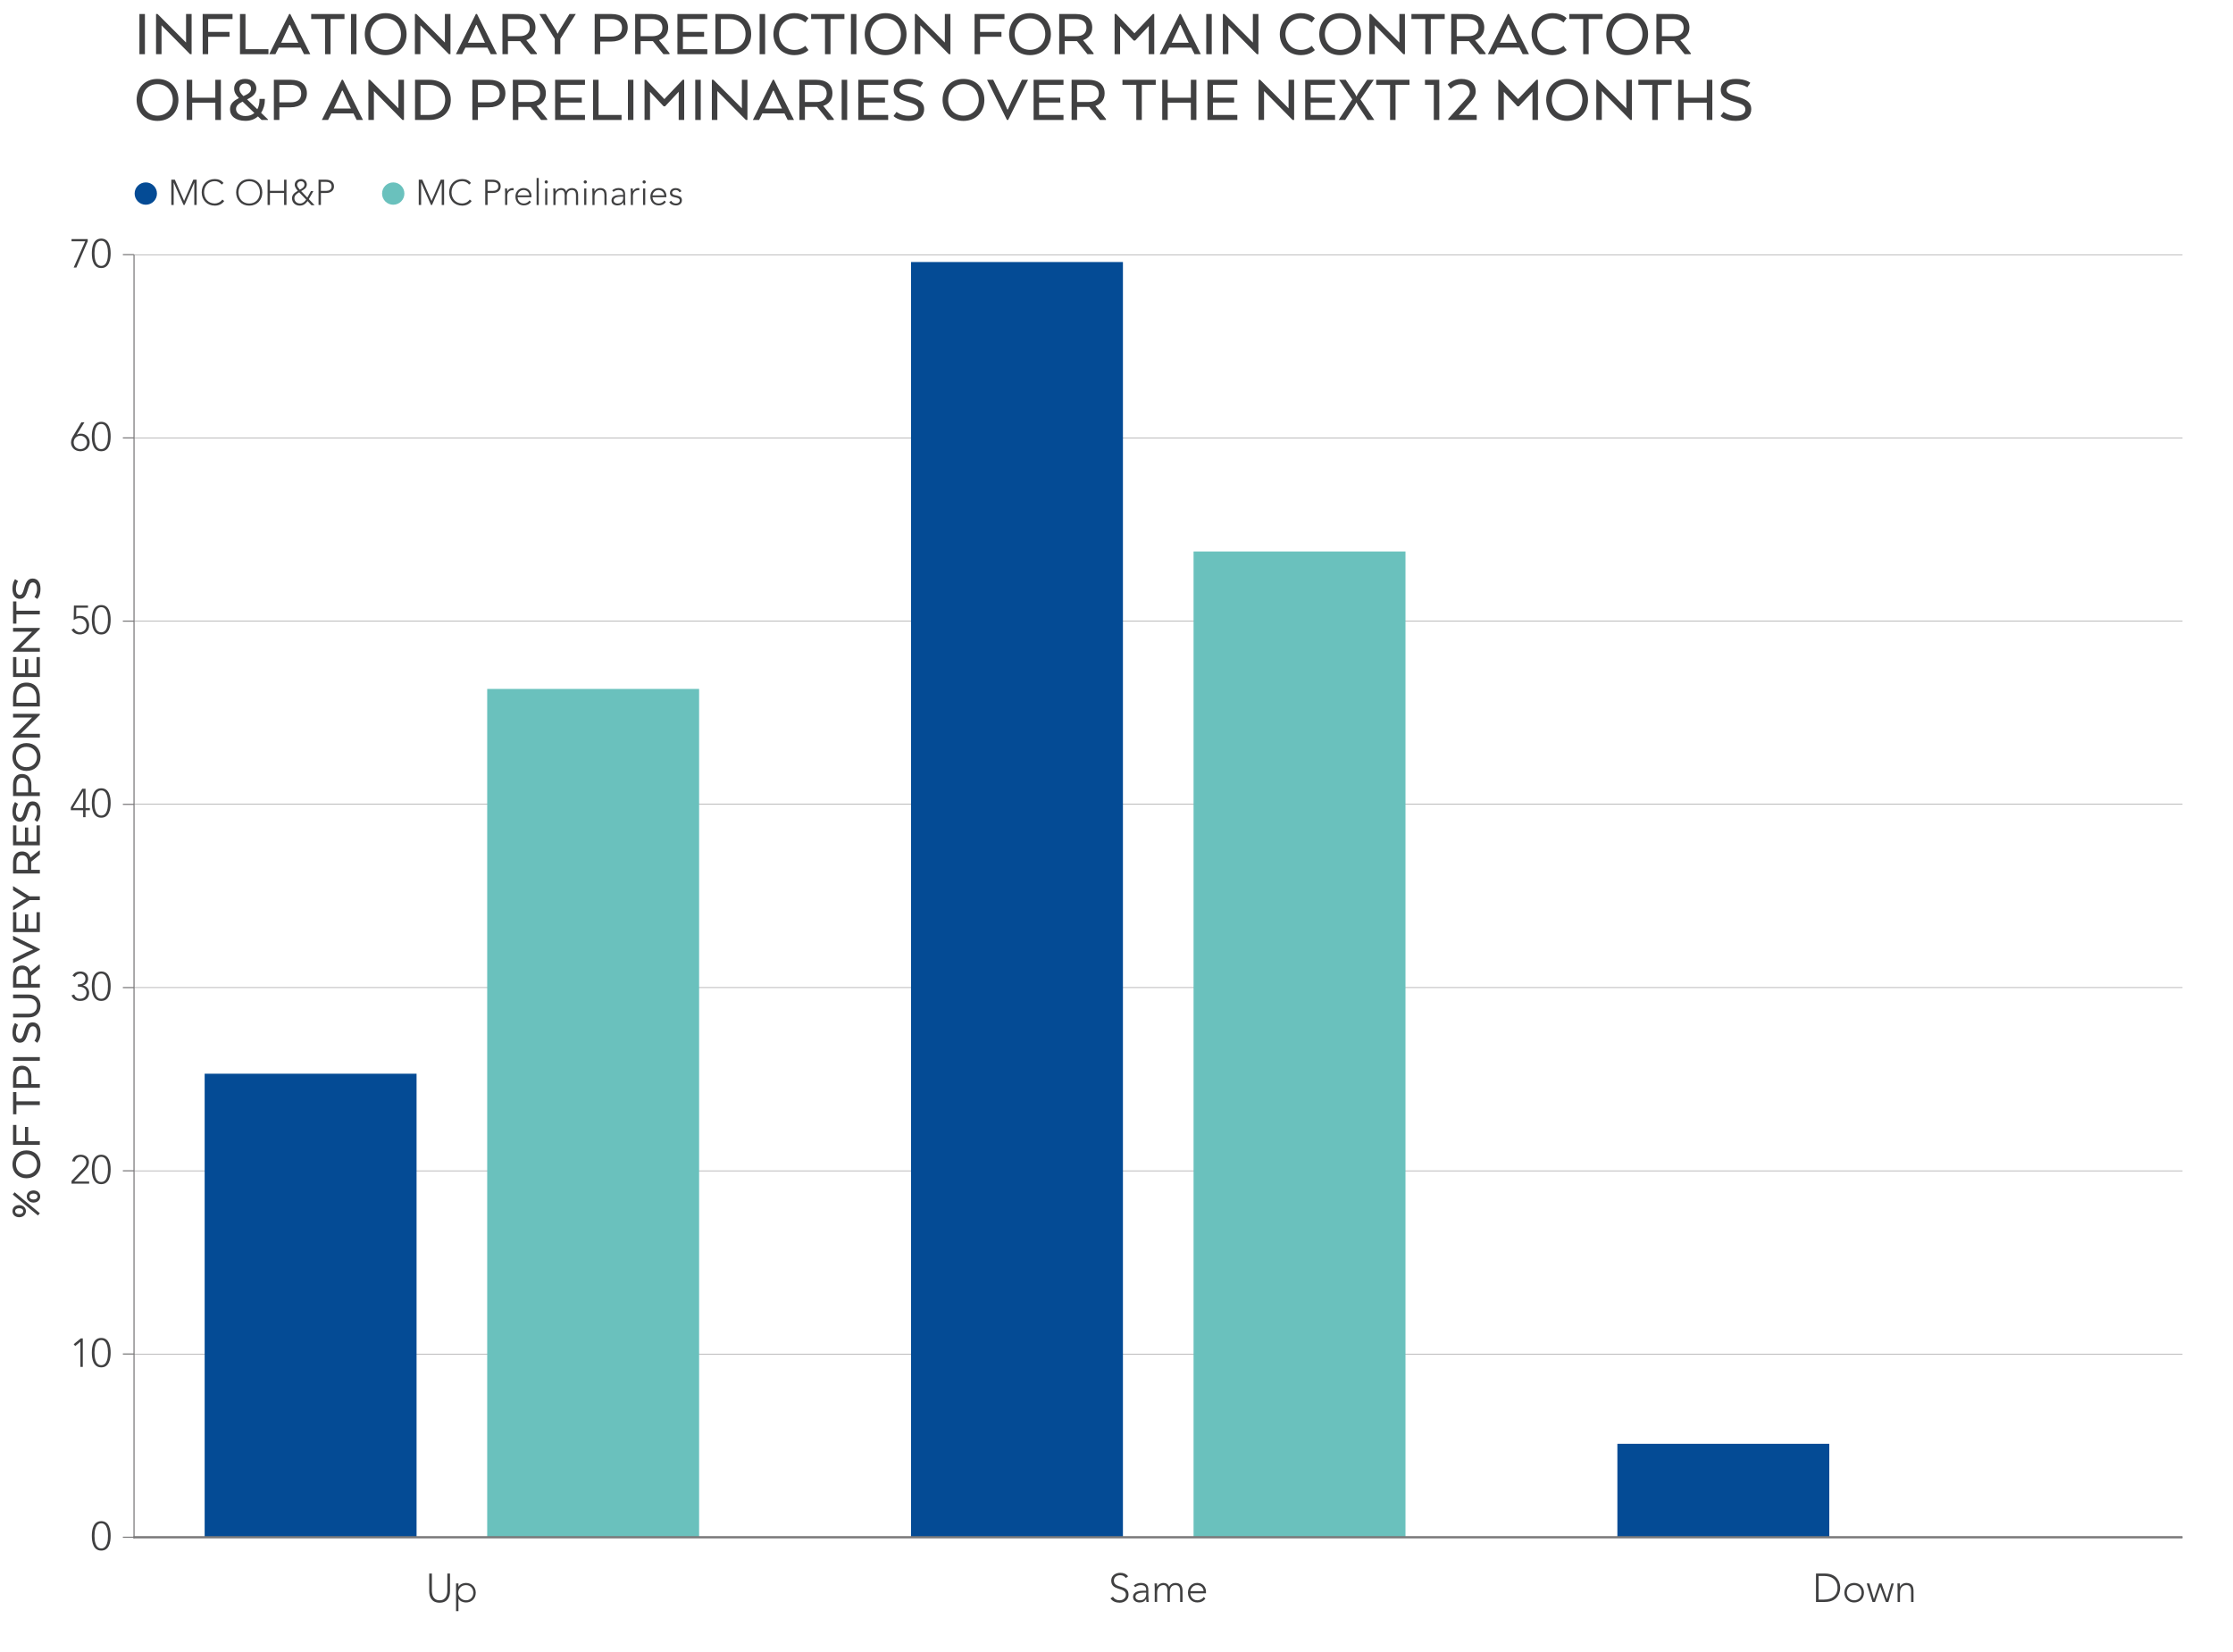 <?xml version="1.0" encoding="UTF-8"?>
<svg xmlns="http://www.w3.org/2000/svg" xmlns:xlink="http://www.w3.org/1999/xlink" id="Artwork" viewBox="0 0 1000 740">
  <defs>
    <style>
      .cls-1 {
        clip-path: url(#clippath-4);
      }

      .cls-2 {
        stroke-width: .5px;
      }

      .cls-2, .cls-3, .cls-4, .cls-5 {
        fill: none;
      }

      .cls-2, .cls-4, .cls-5 {
        stroke: #797879;
      }

      .cls-6 {
        fill: #404041;
      }

      .cls-7 {
        clip-path: url(#clippath-1);
      }

      .cls-4 {
        stroke-width: .2px;
      }

      .cls-8 {
        isolation: isolate;
      }

      .cls-9 {
        clip-path: url(#clippath-5);
      }

      .cls-10 {
        clip-path: url(#clippath-3);
      }

      .cls-11 {
        fill: #404041;
      }

      .cls-12 {
        fill: #044b95;
      }

      .cls-13 {
        clip-path: url(#clippath-2);
      }

      .cls-14 {
        fill: #6ac1bd;
      }

      .cls-15 {
        clip-path: url(#clippath);
      }
    </style>
    <clipPath id="clippath">
      <rect class="cls-3" x="20.29" y="78.82" width="967.08" height="652.78"></rect>
    </clipPath>
    <clipPath id="clippath-1">
      <rect class="cls-3" x="91.65" y="480.95" width="94.9" height="207.65"></rect>
    </clipPath>
    <clipPath id="clippath-2">
      <rect class="cls-3" x="218.18" y="308.6" width="94.9" height="380"></rect>
    </clipPath>
    <clipPath id="clippath-3">
      <rect class="cls-3" x="407.98" y="117.37" width="94.9" height="571.23"></rect>
    </clipPath>
    <clipPath id="clippath-4">
      <rect class="cls-3" x="534.51" y="247.04" width="94.9" height="441.56"></rect>
    </clipPath>
    <clipPath id="clippath-5">
      <rect class="cls-3" x="724.31" y="646.74" width="94.9" height="41.86"></rect>
    </clipPath>
  </defs>
  <g>
    <path class="cls-6" d="M8.59,539.83c1.58,0,3.02.98,3.02,2.7s-1.44,2.72-3.02,2.72-3-.96-3-2.72,1.4-2.7,3-2.7ZM17.83,543.45l-.82,1-11.28-9.36.82-1.02,11.28,9.38ZM8.59,543.87c1.04,0,1.8-.44,1.8-1.34s-.76-1.32-1.8-1.32-1.8.46-1.8,1.32.74,1.34,1.8,1.34ZM15.01,533.25c1.56,0,3,.98,3,2.72s-1.44,2.72-3,2.72-3.02-1-3.02-2.72,1.4-2.72,3.02-2.72ZM15.01,537.31c1.02,0,1.78-.48,1.78-1.34s-.76-1.32-1.78-1.32c-1.08,0-1.82.44-1.82,1.32s.74,1.34,1.82,1.34Z"></path>
    <path class="cls-6" d="M11.87,527.79c-3.52,0-6.28-2.42-6.28-6.22s2.76-6.26,6.28-6.26,6.26,2.42,6.26,6.26-2.78,6.22-6.26,6.22ZM11.87,516.99c-2.62,0-4.72,1.78-4.72,4.58s2.1,4.54,4.72,4.54,4.68-1.78,4.68-4.54-2.08-4.58-4.68-4.58Z"></path>
    <path class="cls-6" d="M5.84,503.91h1.5v7.28h3.84v-6.38h1.46v6.38h5.2v1.64H5.84v-8.92Z"></path>
    <path class="cls-6" d="M5.84,489.19h1.5v4.16h10.5v1.64H7.35v4.14h-1.5v-9.94Z"></path>
    <path class="cls-6" d="M5.84,482.21c0-3,1.42-4.82,4.04-4.82s4.18,1.96,4.18,4.92v3.3h3.78v1.64H5.84v-5.04ZM7.35,482.27v3.34h5.24v-3.34c0-1.94-.8-3.18-2.66-3.18-1.74,0-2.58,1.26-2.58,3.18Z"></path>
    <path class="cls-6" d="M17.85,475.17H5.84v-1.64h12v1.64Z"></path>
    <path class="cls-6" d="M16.59,462.61c0-2.02-.78-2.88-1.9-2.88-1.02,0-1.54.68-2.24,3.16-.82,2.88-1.7,4.18-3.56,4.18-2.06,0-3.3-1.68-3.3-4.5,0-3,1.16-4.32,1.16-4.32l1.36.9s-.98,1.22-.98,3.42c0,1.62.62,2.76,1.74,2.76.9,0,1.36-.74,2.02-3.16.86-3.14,1.92-4.2,3.74-4.2,1.98,0,3.5,1.4,3.5,4.62s-1.46,4.52-1.46,4.52l-1.24-.9s1.16-1.32,1.16-3.6Z"></path>
    <path class="cls-6" d="M12.81,455.73h-6.96v-1.64h6.96c2.14,0,3.74-1.16,3.74-3.48s-1.6-3.46-3.74-3.46h-6.96v-1.66h6.96c3.12,0,5.32,1.86,5.32,5.12s-2.2,5.12-5.32,5.12Z"></path>
    <path class="cls-6" d="M9.89,432.51c1.92,0,3.18,1.06,3.74,2.7h.08l3.82-3.1h.32v1.82l-3.9,3.14v3.66h3.9v1.64H5.84v-5.02c0-3,1.42-4.84,4.04-4.84ZM7.35,437.39v3.34h5.12v-3.5c0-1.76-.8-3-2.54-3s-2.58,1.24-2.58,3.16Z"></path>
    <path class="cls-6" d="M11.99,424.01l-6.14-2.98v-1.84l12,5.94v.36l-12,5.94v-1.84l6.14-3.04,2.72-1.16v-.18l-2.72-1.2Z"></path>
    <path class="cls-6" d="M12.65,415.89h3.7v-7.28h1.5v8.92H5.84v-8.92h1.5v7.28h3.84v-6.32h1.46v6.32Z"></path>
    <path class="cls-6" d="M5.84,396.91l7.4,4.62h4.6v1.66h-4.58l-7.42,4.6v-1.92l5.08-3.14.74-.34v-.12l-.74-.36-5.08-3.1v-1.9Z"></path>
    <path class="cls-6" d="M9.89,381.41c1.92,0,3.18,1.06,3.74,2.7h.08l3.82-3.1h.32v1.82l-3.9,3.14v3.66h3.9v1.64H5.84v-5.02c0-3,1.42-4.84,4.04-4.84ZM7.35,386.29v3.34h5.12v-3.5c0-1.76-.8-3-2.54-3s-2.58,1.24-2.58,3.16Z"></path>
    <path class="cls-6" d="M12.65,377.01h3.7v-7.28h1.5v8.92H5.84v-8.92h1.5v7.28h3.84v-6.32h1.46v6.32Z"></path>
    <path class="cls-6" d="M16.59,363.63c0-2.02-.78-2.88-1.9-2.88-1.02,0-1.54.68-2.24,3.16-.82,2.88-1.7,4.18-3.56,4.18-2.06,0-3.3-1.68-3.3-4.5,0-3,1.16-4.32,1.16-4.32l1.36.9s-.98,1.22-.98,3.42c0,1.62.62,2.76,1.74,2.76.9,0,1.36-.74,2.02-3.16.86-3.14,1.92-4.2,3.74-4.2,1.98,0,3.5,1.4,3.5,4.62s-1.46,4.52-1.46,4.52l-1.24-.9s1.16-1.32,1.16-3.6Z"></path>
    <path class="cls-6" d="M5.84,351.53c0-3,1.42-4.82,4.04-4.82s4.18,1.96,4.18,4.92v3.3h3.78v1.64H5.84v-5.04ZM7.35,351.59v3.34h5.24v-3.34c0-1.94-.8-3.18-2.66-3.18-1.74,0-2.58,1.26-2.58,3.18Z"></path>
    <path class="cls-6" d="M11.87,345.33c-3.52,0-6.28-2.42-6.28-6.22s2.76-6.26,6.28-6.26,6.26,2.42,6.26,6.26-2.78,6.22-6.26,6.22ZM11.87,334.53c-2.62,0-4.72,1.78-4.72,4.58s2.1,4.54,4.72,4.54,4.68-1.78,4.68-4.54-2.08-4.58-4.68-4.58Z"></path>
    <path class="cls-6" d="M17.85,320.21l-8.62,8.52h8.62v1.64H5.84v-.46l8.52-8.5H5.84v-1.66h12v.46Z"></path>
    <path class="cls-6" d="M17.85,312.15v4.3H5.84v-4.3c0-3.82,2.36-6.38,6-6.38s6,2.56,6,6.38ZM16.35,314.81v-2.54c0-2.74-1.64-4.82-4.5-4.82s-4.5,2.08-4.5,4.82v2.54h9Z"></path>
    <path class="cls-6" d="M12.65,301.61h3.7v-7.28h1.5v8.92H5.84v-8.92h1.5v7.28h3.84v-6.32h1.46v6.32Z"></path>
    <path class="cls-6" d="M17.85,281.75l-8.62,8.52h8.62v1.64H5.84v-.46l8.52-8.5H5.84v-1.66h12v.46Z"></path>
    <path class="cls-6" d="M5.84,269.41h1.5v4.16h10.5v1.64H7.35v4.14h-1.5v-9.94Z"></path>
    <path class="cls-6" d="M16.59,263.79c0-2.02-.78-2.88-1.9-2.88-1.02,0-1.54.68-2.24,3.16-.82,2.88-1.7,4.18-3.56,4.18-2.06,0-3.3-1.68-3.3-4.5,0-3,1.16-4.32,1.16-4.32l1.36.9s-.98,1.22-.98,3.42c0,1.62.62,2.76,1.74,2.76.9,0,1.36-.74,2.02-3.16.86-3.14,1.92-4.2,3.74-4.2,1.98,0,3.5,1.4,3.5,4.62s-1.46,4.52-1.46,4.52l-1.24-.9s1.16-1.32,1.16-3.6Z"></path>
  </g>
  <g>
    <path class="cls-6" d="M62.44,24.28V6.28h2.46v18h-2.46Z"></path>
    <path class="cls-6" d="M85.12,24.28l-12.78-12.93v12.93h-2.46V6.28h.69l12.75,12.78V6.28h2.49v18h-.69Z"></path>
    <path class="cls-6" d="M104.14,6.28v2.25h-10.92v5.76h9.57v2.19h-9.57v7.8h-2.46V6.28h13.38Z"></path>
    <path class="cls-6" d="M107.47,6.28h2.46v15.75h10.29v2.25h-12.75V6.28Z"></path>
    <path class="cls-6" d="M130,6.28l8.97,18h-2.82l-1.47-2.94h-9.87l-1.47,2.94h-2.79l8.94-18h.51ZM129.58,11.14l-3.51,7.71-.18.3h7.71l-.18-.3-3.54-7.71h-.3Z"></path>
    <path class="cls-6" d="M154.27,6.28v2.25h-6.24v15.75h-2.46v-15.75h-6.21v-2.25h14.91Z"></path>
    <path class="cls-6" d="M157.18,24.28V6.28h2.46v18h-2.46Z"></path>
    <path class="cls-6" d="M163.36,15.31c0-5.28,3.63-9.42,9.33-9.42s9.39,4.14,9.39,9.42-3.63,9.39-9.39,9.39-9.33-4.17-9.33-9.39ZM179.56,15.31c0-3.93-2.67-7.08-6.87-7.08s-6.81,3.15-6.81,7.08,2.67,7.02,6.81,7.02,6.87-3.12,6.87-7.02Z"></path>
    <path class="cls-6" d="M201.04,24.28l-12.78-12.93v12.93h-2.46V6.28h.69l12.75,12.78V6.28h2.49v18h-.69Z"></path>
    <path class="cls-6" d="M213.61,6.28l8.97,18h-2.82l-1.47-2.94h-9.87l-1.47,2.94h-2.79l8.94-18h.51ZM213.19,11.14l-3.51,7.71-.18.3h7.71l-.18-.3-3.54-7.71h-.3Z"></path>
    <path class="cls-6" d="M239.8,12.34c0,2.88-1.59,4.77-4.05,5.61v.12l4.65,5.73v.48h-2.73l-4.71-5.85h-5.49v5.85h-2.46V6.28h7.53c4.5,0,7.26,2.13,7.26,6.06ZM232.48,8.53h-5.01v7.68h5.25c2.64,0,4.5-1.2,4.5-3.81s-1.86-3.87-4.74-3.87Z"></path>
    <path class="cls-6" d="M257.86,6.28l-6.93,11.1v6.9h-2.49v-6.87l-6.9-11.13h2.88l4.71,7.62.51,1.11h.18l.54-1.11,4.65-7.62h2.85Z"></path>
    <path class="cls-6" d="M273.88,6.28c4.5,0,7.23,2.13,7.23,6.06s-2.94,6.27-7.38,6.27h-4.95v5.67h-2.46V6.28h7.56ZM273.79,8.53h-5.01v7.86h5.01c2.91,0,4.77-1.2,4.77-3.99,0-2.61-1.89-3.87-4.77-3.87Z"></path>
    <path class="cls-6" d="M299.23,12.34c0,2.88-1.59,4.77-4.05,5.61v.12l4.65,5.73v.48h-2.73l-4.71-5.85h-5.49v5.85h-2.46V6.28h7.53c4.5,0,7.26,2.13,7.26,6.06ZM291.91,8.53h-5.01v7.68h5.25c2.64,0,4.5-1.2,4.5-3.81s-1.86-3.87-4.74-3.87Z"></path>
    <path class="cls-6" d="M305.83,16.48v5.55h10.92v2.25h-13.38V6.28h13.38v2.25h-10.92v5.76h9.48v2.19h-9.48Z"></path>
    <path class="cls-6" d="M326.83,24.28h-6.45V6.28h6.45c5.73,0,9.57,3.54,9.57,9s-3.84,9-9.57,9ZM322.84,22.03h3.81c4.11,0,7.23-2.46,7.23-6.75s-3.12-6.75-7.23-6.75h-3.81v13.5Z"></path>
    <path class="cls-6" d="M340.18,24.28V6.28h2.46v18h-2.46Z"></path>
    <path class="cls-6" d="M355.78,24.7c-5.64,0-9.42-4.17-9.42-9.39s3.78-9.42,9.42-9.42c4.29,0,6.27,2.28,6.27,2.28l-1.41,1.92s-1.89-1.86-4.83-1.86c-4.08,0-6.93,3.15-6.93,7.08s2.85,7.05,6.93,7.05c3.03,0,4.83-1.86,4.83-1.86l1.41,1.92s-2.01,2.28-6.27,2.28Z"></path>
    <path class="cls-6" d="M378.16,6.28v2.25h-6.24v15.75h-2.46v-15.75h-6.21v-2.25h14.91Z"></path>
    <path class="cls-6" d="M381.07,24.28V6.28h2.46v18h-2.46Z"></path>
    <path class="cls-6" d="M387.25,15.31c0-5.28,3.63-9.42,9.33-9.42s9.39,4.14,9.39,9.42-3.63,9.39-9.39,9.39-9.33-4.17-9.33-9.39ZM403.45,15.31c0-3.93-2.67-7.08-6.87-7.08s-6.81,3.15-6.81,7.08,2.67,7.02,6.81,7.02,6.87-3.12,6.87-7.02Z"></path>
    <path class="cls-6" d="M424.93,24.28l-12.78-12.93v12.93h-2.46V6.28h.69l12.75,12.78V6.28h2.49v18h-.69Z"></path>
    <path class="cls-6" d="M449.83,6.28v2.25h-10.92v5.76h9.57v2.19h-9.57v7.8h-2.46V6.28h13.38Z"></path>
    <path class="cls-6" d="M451.9,15.31c0-5.28,3.63-9.42,9.33-9.42s9.39,4.14,9.39,9.42-3.63,9.39-9.39,9.39-9.33-4.17-9.33-9.39ZM468.1,15.31c0-3.93-2.67-7.08-6.87-7.08s-6.81,3.15-6.81,7.08,2.67,7.02,6.81,7.02,6.87-3.12,6.87-7.02Z"></path>
    <path class="cls-6" d="M489.13,12.34c0,2.88-1.59,4.77-4.05,5.61v.12l4.65,5.73v.48h-2.73l-4.71-5.85h-5.49v5.85h-2.46V6.28h7.53c4.5,0,7.26,2.13,7.26,6.06ZM481.81,8.53h-5.01v7.68h5.25c2.64,0,4.5-1.2,4.5-3.81s-1.86-3.87-4.74-3.87Z"></path>
    <path class="cls-6" d="M508.36,18.16h-.66l-6.09-6.48v12.6h-2.46V6.28h.69l8.19,8.64,8.22-8.64h.66v18h-2.46v-12.63l-6.09,6.51Z"></path>
    <path class="cls-6" d="M528.79,6.28l8.97,18h-2.82l-1.47-2.94h-9.87l-1.47,2.94h-2.79l8.94-18h.51ZM528.37,11.14l-3.51,7.71-.18.3h7.71l-.18-.3-3.54-7.71h-.3Z"></path>
    <path class="cls-6" d="M540.19,24.28V6.28h2.46v18h-2.46Z"></path>
    <path class="cls-6" d="M562.87,24.28l-12.78-12.93v12.93h-2.46V6.28h.69l12.75,12.78V6.28h2.49v18h-.69Z"></path>
    <path class="cls-6" d="M582.55,24.7c-5.64,0-9.42-4.17-9.42-9.39s3.78-9.42,9.42-9.42c4.29,0,6.27,2.28,6.27,2.28l-1.41,1.92s-1.89-1.86-4.83-1.86c-4.08,0-6.93,3.15-6.93,7.08s2.85,7.05,6.93,7.05c3.03,0,4.83-1.86,4.83-1.86l1.41,1.92s-2.01,2.28-6.27,2.28Z"></path>
    <path class="cls-6" d="M590.8,15.31c0-5.28,3.63-9.42,9.33-9.42s9.39,4.14,9.39,9.42-3.63,9.39-9.39,9.39-9.33-4.17-9.33-9.39ZM607,15.31c0-3.93-2.67-7.08-6.87-7.08s-6.81,3.15-6.81,7.08,2.67,7.02,6.81,7.02,6.87-3.12,6.87-7.02Z"></path>
    <path class="cls-6" d="M628.48,24.28l-12.78-12.93v12.93h-2.46V6.28h.69l12.75,12.78V6.28h2.49v18h-.69Z"></path>
    <path class="cls-6" d="M646.99,6.28v2.25h-6.24v15.75h-2.46v-15.75h-6.21v-2.25h14.91Z"></path>
    <path class="cls-6" d="M664.69,12.34c0,2.88-1.59,4.77-4.05,5.61v.12l4.65,5.73v.48h-2.73l-4.71-5.85h-5.49v5.85h-2.46V6.28h7.53c4.5,0,7.26,2.13,7.26,6.06ZM657.37,8.53h-5.01v7.68h5.25c2.64,0,4.5-1.2,4.5-3.81s-1.86-3.87-4.74-3.87Z"></path>
    <path class="cls-6" d="M675.76,6.28l8.97,18h-2.82l-1.47-2.94h-9.87l-1.47,2.94h-2.79l8.94-18h.51ZM675.34,11.14l-3.51,7.71-.18.3h7.71l-.18-.3-3.54-7.71h-.3Z"></path>
    <path class="cls-6" d="M695.31,24.7c-5.64,0-9.42-4.17-9.42-9.39s3.78-9.42,9.42-9.42c4.29,0,6.27,2.28,6.27,2.28l-1.41,1.92s-1.89-1.86-4.83-1.86c-4.08,0-6.93,3.15-6.93,7.08s2.85,7.05,6.93,7.05c3.03,0,4.83-1.86,4.83-1.86l1.41,1.92s-2.01,2.28-6.27,2.28Z"></path>
    <path class="cls-6" d="M717.69,6.28v2.25h-6.24v15.75h-2.46v-15.75h-6.21v-2.25h14.91Z"></path>
    <path class="cls-6" d="M719.34,15.31c0-5.28,3.63-9.42,9.33-9.42s9.39,4.14,9.39,9.42-3.63,9.39-9.39,9.39-9.33-4.17-9.33-9.39ZM735.54,15.31c0-3.93-2.67-7.08-6.87-7.08s-6.81,3.15-6.81,7.08,2.67,7.02,6.81,7.02,6.87-3.12,6.87-7.02Z"></path>
    <path class="cls-6" d="M756.57,12.34c0,2.88-1.59,4.77-4.05,5.61v.12l4.65,5.73v.48h-2.73l-4.71-5.85h-5.49v5.85h-2.46V6.28h7.53c4.5,0,7.26,2.13,7.26,6.06ZM749.25,8.53h-5.01v7.68h5.25c2.64,0,4.5-1.2,4.5-3.81s-1.86-3.87-4.74-3.87Z"></path>
    <path class="cls-6" d="M61.18,44.77c0-5.28,3.63-9.42,9.33-9.42s9.39,4.14,9.39,9.42-3.63,9.39-9.39,9.39-9.33-4.17-9.33-9.39ZM77.38,44.77c0-3.93-2.67-7.08-6.87-7.08s-6.81,3.15-6.81,7.08,2.67,7.02,6.81,7.02,6.87-3.12,6.87-7.02Z"></path>
    <path class="cls-6" d="M96.43,53.74v-7.74h-10.35v7.74h-2.46v-18h2.46v8.04h10.35v-8.04h2.49v18h-2.49Z"></path>
    <path class="cls-6" d="M107.02,43.93l-.24-.24c-1.11-1.08-1.92-2.37-1.92-4.05,0-2.52,1.95-4.29,4.89-4.29,3.24,0,5.04,1.95,5.04,4.23,0,2.61-2.01,3.9-4.14,4.95l4.59,4.41c.66-1.23.96-2.67.96-4.02v-.63h2.4v.6c0,1.89-.54,3.93-1.68,5.64l3.09,2.97v.24h-2.85l-1.65-1.59c-1.38,1.2-3.21,1.98-5.58,1.98-4.5,0-6.93-2.16-6.93-5.22,0-2.64,1.92-3.96,4.02-4.98ZM113.92,50.62l-5.28-5.1c-1.62.84-2.94,1.74-2.94,3.3,0,1.77,1.65,3.15,4.23,3.15,1.71,0,3.03-.51,3.99-1.35ZM109.03,43.03c1.83-.81,3.39-1.65,3.39-3.24,0-1.23-.69-2.37-2.64-2.37-1.5,0-2.55.93-2.55,2.43,0,1.32.84,2.28,1.8,3.18Z"></path>
    <path class="cls-6" d="M130.21,35.74c4.5,0,7.23,2.13,7.23,6.06s-2.94,6.27-7.38,6.27h-4.95v5.67h-2.46v-18h7.56ZM130.12,37.99h-5.01v7.86h5.01c2.91,0,4.77-1.2,4.77-3.99,0-2.61-1.89-3.87-4.77-3.87Z"></path>
    <path class="cls-6" d="M153.58,35.74l8.97,18h-2.82l-1.47-2.94h-9.87l-1.47,2.94h-2.79l8.94-18h.51ZM153.16,40.6l-3.51,7.71-.18.3h7.71l-.18-.3-3.54-7.71h-.3Z"></path>
    <path class="cls-6" d="M180.22,53.74l-12.78-12.93v12.93h-2.46v-18h.69l12.75,12.78v-12.78h2.49v18h-.69Z"></path>
    <path class="cls-6" d="M192.31,53.74h-6.45v-18h6.45c5.73,0,9.57,3.54,9.57,9s-3.84,9-9.57,9ZM188.32,51.49h3.81c4.11,0,7.23-2.46,7.23-6.75s-3.12-6.75-7.23-6.75h-3.81v13.5Z"></path>
    <path class="cls-6" d="M219.1,35.74c4.5,0,7.23,2.13,7.23,6.06s-2.94,6.27-7.38,6.27h-4.95v5.67h-2.46v-18h7.56ZM219.01,37.99h-5.01v7.86h5.01c2.91,0,4.77-1.2,4.77-3.99,0-2.61-1.89-3.87-4.77-3.87Z"></path>
    <path class="cls-6" d="M244.45,41.8c0,2.88-1.59,4.77-4.05,5.61v.12l4.65,5.73v.48h-2.73l-4.71-5.85h-5.49v5.85h-2.46v-18h7.53c4.5,0,7.26,2.13,7.26,6.06ZM237.13,37.99h-5.01v7.68h5.25c2.64,0,4.5-1.2,4.5-3.81s-1.86-3.87-4.74-3.87Z"></path>
    <path class="cls-6" d="M251.05,45.94v5.55h10.92v2.25h-13.38v-18h13.38v2.25h-10.92v5.76h9.48v2.19h-9.48Z"></path>
    <path class="cls-6" d="M265.6,35.74h2.46v15.75h10.29v2.25h-12.75v-18Z"></path>
    <path class="cls-6" d="M281.2,53.74v-18h2.46v18h-2.46Z"></path>
    <path class="cls-6" d="M297.85,47.62h-.66l-6.09-6.48v12.6h-2.46v-18h.69l8.19,8.64,8.22-8.64h.66v18h-2.46v-12.63l-6.09,6.51Z"></path>
    <path class="cls-6" d="M311.35,53.74v-18h2.46v18h-2.46Z"></path>
    <path class="cls-6" d="M334.03,53.74l-12.78-12.93v12.93h-2.46v-18h.69l12.75,12.78v-12.78h2.49v18h-.69Z"></path>
    <path class="cls-6" d="M346.6,35.74l8.97,18h-2.82l-1.47-2.94h-9.87l-1.47,2.94h-2.79l8.94-18h.51ZM346.18,40.6l-3.51,7.71-.18.3h7.71l-.18-.3-3.54-7.71h-.3Z"></path>
    <path class="cls-6" d="M372.79,41.8c0,2.88-1.59,4.77-4.05,5.61v.12l4.65,5.73v.48h-2.73l-4.71-5.85h-5.49v5.85h-2.46v-18h7.53c4.5,0,7.26,2.13,7.26,6.06ZM365.47,37.99h-5.01v7.68h5.25c2.64,0,4.5-1.2,4.5-3.81s-1.86-3.87-4.74-3.87Z"></path>
    <path class="cls-6" d="M376.93,53.74v-18h2.46v18h-2.46Z"></path>
    <path class="cls-6" d="M386.83,45.94v5.55h10.92v2.25h-13.38v-18h13.38v2.25h-10.92v5.76h9.48v2.19h-9.48Z"></path>
    <path class="cls-6" d="M406.9,51.85c3.03,0,4.32-1.17,4.32-2.85,0-1.53-1.02-2.31-4.74-3.36-4.32-1.23-6.27-2.55-6.27-5.34,0-3.09,2.52-4.95,6.75-4.95,4.5,0,6.48,1.74,6.48,1.74l-1.35,2.04s-1.83-1.47-5.13-1.47c-2.43,0-4.14.93-4.14,2.61,0,1.35,1.11,2.04,4.74,3.03,4.71,1.29,6.3,2.88,6.3,5.61,0,2.97-2.1,5.25-6.93,5.25s-6.78-2.19-6.78-2.19l1.35-1.86s1.98,1.74,5.4,1.74Z"></path>
    <path class="cls-6" d="M422.11,44.77c0-5.28,3.63-9.42,9.33-9.42s9.39,4.14,9.39,9.42-3.63,9.39-9.39,9.39-9.33-4.17-9.33-9.39ZM438.31,44.77c0-3.93-2.67-7.08-6.87-7.08s-6.81,3.15-6.81,7.08,2.67,7.02,6.81,7.02,6.87-3.12,6.87-7.02Z"></path>
    <path class="cls-6" d="M453.16,44.95l4.47-9.21h2.76l-8.91,18h-.54l-8.91-18h2.76l4.56,9.21,1.74,4.08h.27l1.8-4.08Z"></path>
    <path class="cls-6" d="M465.34,45.94v5.55h10.92v2.25h-13.38v-18h13.38v2.25h-10.92v5.76h9.48v2.19h-9.48Z"></path>
    <path class="cls-6" d="M494.68,41.8c0,2.88-1.59,4.77-4.05,5.61v.12l4.65,5.73v.48h-2.73l-4.71-5.85h-5.49v5.85h-2.46v-18h7.53c4.5,0,7.26,2.13,7.26,6.06ZM487.36,37.99h-5.01v7.68h5.25c2.64,0,4.5-1.2,4.5-3.81s-1.86-3.87-4.74-3.87Z"></path>
    <path class="cls-6" d="M517.57,35.74v2.25h-6.24v15.75h-2.46v-15.75h-6.21v-2.25h14.91Z"></path>
    <path class="cls-6" d="M533.29,53.74v-7.74h-10.35v7.74h-2.46v-18h2.46v8.04h10.35v-8.04h2.49v18h-2.49Z"></path>
    <path class="cls-6" d="M543.19,45.94v5.55h10.92v2.25h-13.38v-18h13.38v2.25h-10.92v5.76h9.48v2.19h-9.48Z"></path>
    <path class="cls-6" d="M578.86,53.74l-12.78-12.93v12.93h-2.46v-18h.69l12.75,12.78v-12.78h2.49v18h-.69Z"></path>
    <path class="cls-6" d="M586.96,45.94v5.55h10.92v2.25h-13.38v-18h13.38v2.25h-10.92v5.76h9.48v2.19h-9.48Z"></path>
    <path class="cls-6" d="M615.46,53.74h-3l-4.32-6.48-.69-1.38c-.03.09-.72,1.29-.75,1.38l-4.29,6.48h-2.94l6.12-9.24-5.91-8.76h2.97l4.17,6.21.63,1.29.66-1.29c.15-.27,3.99-5.94,4.14-6.21h2.97l-5.97,8.76,6.21,9.24Z"></path>
    <path class="cls-6" d="M631.21,35.74v2.25h-6.24v15.75h-2.46v-15.75h-6.21v-2.25h14.91Z"></path>
    <path class="cls-6" d="M644.56,35.74v18h-2.46v-15.75h-3.96v-2.25h6.42Z"></path>
    <path class="cls-6" d="M656.37,44.53c1.35-1.5,1.86-2.28,1.86-3.45,0-1.89-1.5-3.36-3.9-3.36-2.7,0-4.53,1.95-4.65,2.1l-1.38-1.98s2.25-2.49,6.12-2.49c4.29,0,6.45,2.4,6.45,5.49,0,1.65-.6,2.91-2.01,4.47l-5.55,6.18h8.01v2.25h-12.75v-.54l7.8-8.67Z"></path>
    <path class="cls-6" d="M680.19,47.62h-.66l-6.09-6.48v12.6h-2.46v-18h.69l8.19,8.64,8.22-8.64h.66v18h-2.46v-12.63l-6.09,6.51Z"></path>
    <path class="cls-6" d="M692.43,44.77c0-5.28,3.63-9.42,9.33-9.42s9.39,4.14,9.39,9.42-3.63,9.39-9.39,9.39-9.33-4.17-9.33-9.39ZM708.63,44.77c0-3.93-2.67-7.08-6.87-7.08s-6.81,3.15-6.81,7.08,2.67,7.02,6.81,7.02,6.87-3.12,6.87-7.02Z"></path>
    <path class="cls-6" d="M730.11,53.74l-12.78-12.93v12.93h-2.46v-18h.69l12.75,12.78v-12.78h2.49v18h-.69Z"></path>
    <path class="cls-6" d="M748.62,35.74v2.25h-6.24v15.75h-2.46v-15.75h-6.21v-2.25h14.91Z"></path>
    <path class="cls-6" d="M764.34,53.74v-7.74h-10.35v7.74h-2.46v-18h2.46v8.04h10.35v-8.04h2.49v18h-2.49Z"></path>
    <path class="cls-6" d="M777.3,51.85c3.03,0,4.32-1.17,4.32-2.85,0-1.53-1.02-2.31-4.74-3.36-4.32-1.23-6.27-2.55-6.27-5.34,0-3.09,2.52-4.95,6.75-4.95,4.5,0,6.48,1.74,6.48,1.74l-1.35,2.04s-1.83-1.47-5.13-1.47c-2.43,0-4.14.93-4.14,2.61,0,1.35,1.11,2.04,4.74,3.03,4.71,1.29,6.3,2.88,6.3,5.61,0,2.97-2.1,5.25-6.93,5.25s-6.78-2.19-6.78-2.19l1.35-1.86s1.98,1.74,5.4,1.74Z"></path>
  </g>
  <g id="Inflationary_Prediction_Doc">
    <g class="cls-15">
      <g>
        <g>
          <g>
            <line class="cls-4" x1="60.02" y1="688.6" x2="977.37" y2="688.6"></line>
            <line class="cls-4" x1="60.02" y1="606.52" x2="977.37" y2="606.52"></line>
            <line class="cls-4" x1="60.02" y1="524.45" x2="977.37" y2="524.45"></line>
            <line class="cls-4" x1="60.02" y1="442.38" x2="977.37" y2="442.38"></line>
            <line class="cls-4" x1="60.02" y1="360.3" x2="977.37" y2="360.3"></line>
            <line class="cls-4" x1="60.02" y1="278.23" x2="977.37" y2="278.23"></line>
            <line class="cls-4" x1="60.02" y1="196.16" x2="977.37" y2="196.16"></line>
            <line class="cls-4" x1="60.02" y1="114.08" x2="977.37" y2="114.08"></line>
          </g>
          <g>
            <g>
              <g>
                <path class="cls-12" d="M91.65,480.95h94.9v207.65h-94.9s0-207.65,0-207.65Z"></path>
                <g class="cls-7">
                  <path class="cls-3" d="M91.65,480.95h94.9v207.65h-94.9s0-207.65,0-207.65Z"></path>
                </g>
              </g>
              <g>
                <path class="cls-14" d="M218.18,308.6h94.9v380h-94.9v-380Z"></path>
                <g class="cls-13">
                  <path class="cls-3" d="M218.18,308.6h94.9v380h-94.9v-380Z"></path>
                </g>
              </g>
            </g>
            <g>
              <g>
                <path class="cls-12" d="M407.98,117.37h94.9v571.23h-94.9V117.37h0Z"></path>
                <g class="cls-10">
                  <path class="cls-3" d="M407.98,117.37h94.9v571.23h-94.9V117.37h0Z"></path>
                </g>
              </g>
              <g>
                <path class="cls-14" d="M534.51,247.04h94.9v441.56h-94.9V247.04h0Z"></path>
                <g class="cls-1">
                  <path class="cls-3" d="M534.51,247.04h94.9v441.56h-94.9V247.04h0Z"></path>
                </g>
              </g>
            </g>
            <g>
              <path class="cls-12" d="M724.31,646.74h94.9v41.86h-94.9v-41.86Z"></path>
              <g class="cls-9">
                <path class="cls-3" d="M724.31,646.74h94.9v41.86h-94.9v-41.86Z"></path>
              </g>
            </g>
          </g>
          <g>
            <path class="cls-2" d="M60.02,689.1V114.08"></path>
            <g>
              <line class="cls-2" x1="60.02" y1="688.6" x2="55.02" y2="688.6"></line>
              <g id="gtext">
                <g class="cls-8">
                  <g class="cls-8">
                    <path class="cls-11" d="M45.34,681.39c3.58,0,4.21,3.82,4.21,6.59s-.63,6.59-4.21,6.59-4.21-3.82-4.21-6.59.63-6.59,4.21-6.59ZM45.34,693.6c2.7,0,3.03-3.64,3.03-5.62s-.32-5.62-3.03-5.62-3.03,3.64-3.03,5.62.32,5.62,3.03,5.62Z"></path>
                  </g>
                </g>
              </g>
            </g>
            <g>
              <line class="cls-2" x1="60.02" y1="606.52" x2="55.02" y2="606.52"></line>
              <g id="gtext-2" data-name="gtext">
                <g class="cls-8">
                  <g class="cls-8">
                    <path class="cls-11" d="M36,601.05h-.02l-2.3,1.89-.67-.83,3.15-2.58h.92v12.75h-1.08v-11.24Z"></path>
                    <path class="cls-11" d="M45.34,599.32c3.58,0,4.21,3.82,4.21,6.59s-.63,6.59-4.21,6.59-4.21-3.82-4.21-6.59.63-6.59,4.21-6.59ZM45.34,611.53c2.7,0,3.02-3.64,3.02-5.62s-.32-5.62-3.02-5.62-3.03,3.64-3.03,5.62.32,5.62,3.03,5.62Z"></path>
                  </g>
                </g>
              </g>
            </g>
            <g>
              <line class="cls-2" x1="60.02" y1="524.45" x2="55.02" y2="524.45"></line>
              <g id="gtext-3" data-name="gtext">
                <g class="cls-8">
                  <g class="cls-8">
                    <path class="cls-11" d="M32.04,528.95l4.79-5.06c.85-.88,1.82-1.93,1.82-3.29,0-1.48-1.08-2.38-2.54-2.38-1.31,0-2.29.85-2.56,2.09l-1.26-.13c.41-1.96,1.91-2.93,3.87-2.93s3.67,1.21,3.67,3.26-1.31,3.31-2.63,4.65l-3.98,4.09h6.7v.97h-7.89v-1.26Z"></path>
                    <path class="cls-11" d="M45.34,517.25c3.58,0,4.21,3.82,4.21,6.59s-.63,6.59-4.21,6.59-4.21-3.82-4.21-6.59.63-6.59,4.21-6.59ZM45.34,529.45c2.7,0,3.02-3.64,3.02-5.62s-.32-5.62-3.02-5.62-3.03,3.64-3.03,5.62.32,5.62,3.03,5.62Z"></path>
                  </g>
                </g>
              </g>
            </g>
            <g>
              <line class="cls-2" x1="60.02" y1="442.38" x2="55.02" y2="442.38"></line>
              <g id="gtext-4" data-name="gtext">
                <g class="cls-8">
                  <g class="cls-8">
                    <path class="cls-11" d="M33.21,445.47c.47,1.22,1.24,1.91,2.68,1.91,1.89,0,2.84-1.24,2.84-2.77,0-1.89-1.75-2.63-3.37-2.63h-.47v-1.08h.54c1.37,0,2.84-.67,2.84-2.41,0-1.35-.94-2.34-2.36-2.34-1.04,0-1.93.58-2.41,1.49l-1.03-.58c.7-1.31,1.98-1.89,3.44-1.89,1.95,0,3.55,1.08,3.55,3.28,0,1.39-.79,2.56-2.27,2.95v.04c1.62.29,2.72,1.64,2.72,3.26,0,2.02-1.31,3.66-3.94,3.66-1.91,0-3.28-.77-3.94-2.5l1.17-.38Z"></path>
                    <path class="cls-11" d="M45.34,435.17c3.58,0,4.21,3.82,4.21,6.59s-.63,6.59-4.21,6.59-4.21-3.82-4.21-6.59.63-6.59,4.21-6.59ZM45.34,447.38c2.7,0,3.02-3.64,3.02-5.62s-.32-5.62-3.02-5.62-3.03,3.64-3.03,5.62.32,5.62,3.03,5.62Z"></path>
                  </g>
                </g>
              </g>
            </g>
            <g>
              <line class="cls-2" x1="60.02" y1="360.3" x2="55.02" y2="360.3"></line>
              <g id="gtext-5" data-name="gtext">
                <g class="cls-8">
                  <g class="cls-8">
                    <path class="cls-11" d="M37.23,362.93h-5.51v-1.28l5.1-8.34h1.49v8.64h1.94v.97h-1.94v3.13h-1.08v-3.13ZM37.23,354.5h-.04l-4.5,7.45h4.54v-7.45Z"></path>
                    <path class="cls-11" d="M45.34,353.1c3.58,0,4.21,3.82,4.21,6.59s-.63,6.59-4.21,6.59-4.21-3.82-4.21-6.59.63-6.59,4.21-6.59ZM45.34,365.31c2.7,0,3.02-3.64,3.02-5.62s-.32-5.62-3.02-5.62-3.03,3.64-3.03,5.62.32,5.62,3.03,5.62Z"></path>
                  </g>
                </g>
              </g>
            </g>
            <g>
              <line class="cls-2" x1="60.02" y1="278.23" x2="55.02" y2="278.23"></line>
              <g id="gtext-6" data-name="gtext">
                <g class="cls-8">
                  <g class="cls-8">
                    <path class="cls-11" d="M39.42,272.21h-5.26l-.05,4.05c.56-.29,1.24-.36,1.85-.36,2.43,0,3.96,1.93,3.96,4.21,0,2.75-2.2,4.09-4.07,4.09s-3.12-.83-3.82-2.16l1.12-.56c.43.95,1.55,1.75,2.7,1.75s2.88-1.01,2.88-3.04c0-1.84-1.39-3.31-3.21-3.31-.92,0-1.8.36-2.52.86l.11-6.5h6.3v.97Z"></path>
                    <path class="cls-11" d="M45.34,271.03c3.58,0,4.21,3.82,4.21,6.59s-.63,6.59-4.21,6.59-4.21-3.82-4.21-6.59.63-6.59,4.21-6.59ZM45.34,283.23c2.7,0,3.02-3.64,3.02-5.62s-.32-5.62-3.02-5.62-3.03,3.64-3.03,5.62.32,5.62,3.03,5.62Z"></path>
                  </g>
                </g>
              </g>
            </g>
            <g>
              <line class="cls-2" x1="60.02" y1="196.16" x2="55.02" y2="196.16"></line>
              <g id="gtext-7" data-name="gtext">
                <g class="cls-8">
                  <g class="cls-8">
                    <path class="cls-11" d="M34.33,194.79h.04c.43-.36,1.28-.54,1.89-.54,2.27,0,3.91,1.73,3.91,3.92,0,2.3-1.76,3.96-4.18,3.96s-4.18-1.66-4.18-3.96c0-1.33.67-2.41,1.17-3.26l3.46-5.74h1.37l-3.48,5.62ZM32.99,198.17c0,1.76,1.22,2.99,2.99,2.99s2.99-1.22,2.99-2.99c0-1.66-1.33-2.99-2.99-2.99s-2.99,1.33-2.99,2.99Z"></path>
                    <path class="cls-11" d="M45.34,188.95c3.58,0,4.21,3.82,4.21,6.59s-.63,6.59-4.21,6.59-4.21-3.82-4.21-6.59.63-6.59,4.21-6.59ZM45.34,201.16c2.7,0,3.02-3.64,3.02-5.62s-.32-5.62-3.02-5.62-3.03,3.64-3.03,5.62.32,5.62,3.03,5.62Z"></path>
                  </g>
                </g>
              </g>
            </g>
            <g>
              <line class="cls-2" x1="60.02" y1="114.08" x2="55.02" y2="114.08"></line>
              <g id="gtext-8" data-name="gtext">
                <g class="cls-8">
                  <g class="cls-8">
                    <path class="cls-11" d="M39.28,108.07l-5.08,11.78h-1.21l5.17-11.78h-6.12v-.97h7.24v.97Z"></path>
                    <path class="cls-11" d="M45.34,106.88c3.58,0,4.21,3.82,4.21,6.59s-.63,6.59-4.21,6.59-4.21-3.82-4.21-6.59.63-6.59,4.21-6.59ZM45.34,119.09c2.7,0,3.02-3.64,3.02-5.62s-.32-5.62-3.02-5.62-3.03,3.64-3.03,5.62.32,5.62,3.03,5.62Z"></path>
                  </g>
                </g>
              </g>
            </g>
          </g>
          <path class="cls-5" d="M59.77,688.6h917.6"></path>
          <g>
            <g id="gtext-9" data-name="gtext">
              <g class="cls-8">
                <g class="cls-8">
                  <path class="cls-11" d="M201.52,712.72c0,2.72-1.17,5.2-4.65,5.2s-4.65-2.48-4.65-5.2v-7.87h1.19v7.56c0,1.82.49,4.43,3.46,4.43s3.46-2.61,3.46-4.43v-7.56h1.19v7.87Z"></path>
                  <path class="cls-11" d="M204.23,709.28h1.08v1.46h.04c.67-1.15,2.09-1.67,3.33-1.67,2.56,0,4.38,1.84,4.38,4.38s-1.82,4.38-4.38,4.38c-1.24,0-2.66-.52-3.33-1.67h-.04v5.56h-1.08v-12.42ZM208.68,716.84c2.04,0,3.29-1.53,3.29-3.4s-1.26-3.4-3.29-3.4-3.47,1.53-3.47,3.4,1.51,3.4,3.47,3.4Z"></path>
                </g>
              </g>
            </g>
            <g id="gtext-10" data-name="gtext">
              <g class="cls-8">
                <g class="cls-8">
                  <path class="cls-11" d="M498.43,715.24c.63,1.06,1.66,1.6,2.92,1.6,1.6,0,2.86-.97,2.86-2.5,0-3.57-6.57-1.48-6.57-6.32,0-2.27,1.95-3.49,4.09-3.49,1.39,0,2.61.47,3.47,1.6l-1.03.74c-.59-.83-1.39-1.26-2.48-1.26-1.53,0-2.86.79-2.86,2.41,0,3.83,6.57,1.53,6.57,6.32,0,2.3-1.89,3.58-3.96,3.58-1.67,0-3.15-.54-4.14-1.93l1.13-.76Z"></path>
                  <path class="cls-11" d="M514.26,714.1c0,1.62.04,2.54.16,3.49h-1.01c-.07-.41-.11-.88-.11-1.35h-.04c-.61,1.06-1.51,1.57-2.92,1.57s-2.93-.7-2.93-2.47c0-2.54,2.97-2.79,4.61-2.79h1.26v-.5c0-1.44-1.01-2.02-2.34-2.02-.97,0-1.8.31-2.54.94l-.63-.74c.79-.76,2.09-1.17,3.17-1.17,2.02,0,3.31.9,3.31,3.01v2.03ZM512.1,713.42c-1.8,0-3.6.45-3.6,1.87,0,1.03.99,1.55,1.89,1.55,2.3,0,2.9-1.48,2.9-2.86v-.56h-1.19Z"></path>
                  <path class="cls-11" d="M517.13,711.62c0-.61-.09-1.91-.09-2.34h1.08c.02.61.04,1.3.07,1.46h.05c.43-.92,1.49-1.67,2.84-1.67,1.1,0,2.11.54,2.5,1.8.52-1.24,1.67-1.8,2.83-1.8,2.59,0,3.17,1.76,3.17,3.58v4.95h-1.08v-4.9c0-1.35-.38-2.67-2.09-2.67-2,0-2.52,1.69-2.52,2.88v4.68h-1.08v-5.01c0-1.53-.56-2.56-1.73-2.56-1.6,0-2.88,1.12-2.88,3.4v4.16h-1.08v-5.98Z"></path>
                  <path class="cls-11" d="M539.81,716.03c-.85,1.26-2.12,1.78-3.6,1.78-2.54,0-4.21-1.82-4.21-4.39s1.73-4.36,4.16-4.36c2.56,0,3.91,1.96,3.91,3.89v.76h-6.99c0,.9.63,3.13,3.15,3.13,1.1,0,2.25-.58,2.79-1.48l.79.67ZM538.99,712.74c0-1.48-1.28-2.7-2.88-2.7-2.36,0-3.02,2.27-3.02,2.7h5.91Z"></path>
                </g>
              </g>
            </g>
            <g id="gtext-11" data-name="gtext">
              <g class="cls-8">
                <g class="cls-8">
                  <path class="cls-11" d="M813.25,704.85h3.94c6.63,0,6.9,5.44,6.9,6.37s-.27,6.37-6.9,6.37h-3.94v-12.75ZM814.43,716.52h2.45c3.38,0,6.01-1.64,6.01-5.29s-2.63-5.29-6.01-5.29h-2.45v10.59Z"></path>
                  <path class="cls-11" d="M830.35,709.06c2.56,0,4.38,1.84,4.38,4.38s-1.82,4.38-4.38,4.38-4.38-1.84-4.38-4.38,1.82-4.38,4.38-4.38ZM830.35,716.84c2.03,0,3.29-1.53,3.29-3.4s-1.26-3.4-3.29-3.4-3.29,1.53-3.29,3.4,1.26,3.4,3.29,3.4Z"></path>
                  <path class="cls-11" d="M835.96,709.28h1.19l2.02,6.97h.04l2.32-6.97h1.03l2.47,6.97h.04l1.96-6.97h1.08l-2.45,8.32h-1.12l-2.49-6.81h-.04l-2.32,6.81h-1.12l-2.61-8.32Z"></path>
                  <path class="cls-11" d="M849.8,711.62c0-.61-.09-1.91-.09-2.34h1.08c.02.61.04,1.3.07,1.46h.05c.43-.92,1.49-1.67,2.84-1.67,2.59,0,3.17,1.76,3.17,3.58v4.95h-1.08v-4.9c0-1.35-.38-2.67-2.09-2.67-1.6,0-2.88,1.12-2.88,3.4v4.16h-1.08v-5.98Z"></path>
                </g>
              </g>
            </g>
          </g>
        </g>
        <g>
          <g>
            <circle class="cls-12" cx="65.29" cy="86.71" r="5" vector-effect="non-scaling-stroke"></circle>
            <g id="gtext-12" data-name="gtext">
              <g class="cls-8">
                <g class="cls-8">
                  <path class="cls-11" d="M76.73,80.49h1.58l4.13,9.51,4.13-9.51h1.5v11.33h-1.06v-9.99h-.03l-4.32,9.99h-.46l-4.39-9.99h-.03v9.99h-1.06v-11.33Z"></path>
                  <path class="cls-11" d="M100.4,90.05c-1.07,1.47-2.54,2.06-4.21,2.06-3.46,0-5.86-2.5-5.86-5.95s2.4-5.96,5.86-5.96c1.54,0,2.91.51,3.91,1.78l-.86.72c-.7-1.06-1.9-1.54-3.04-1.54-2.96,0-4.8,2.18-4.8,4.99s1.84,4.99,4.8,4.99c1.14,0,2.54-.54,3.35-1.76l.86.66Z"></path>
                  <path class="cls-11" d="M111.61,80.21c3.46,0,5.86,2.5,5.86,5.96s-2.4,5.95-5.86,5.95-5.86-2.5-5.86-5.95,2.4-5.96,5.86-5.96ZM111.61,91.16c2.96,0,4.8-2.18,4.8-4.99s-1.84-4.99-4.8-4.99-4.8,2.18-4.8,4.99,1.84,4.99,4.8,4.99Z"></path>
                  <path class="cls-11" d="M119.83,80.49h1.06v4.99h6.34v-4.99h1.06v11.33h-1.06v-5.38h-6.34v5.38h-1.06v-11.33Z"></path>
                  <path class="cls-11" d="M137.63,88.53l1.63-2.95h1.09l-2.05,3.62,2.58,2.71h-1.42l-1.7-1.83c-.91,1.23-1.94,2.03-3.52,2.03-1.92,0-3.46-1.28-3.46-3.3,0-1.76,1.28-2.55,2.59-3.35-.64-.77-1.38-1.65-1.38-2.69,0-1.63,1.34-2.58,2.85-2.58,1.34,0,2.56.96,2.56,2.4,0,1.63-1.26,2.32-2.53,3.01l2.75,2.91ZM133.98,86.14c-1.01.61-2.14,1.3-2.14,2.64,0,1.44,1.14,2.37,2.56,2.37,1.18,0,2.1-.82,2.72-1.75l-3.14-3.27ZM133.05,82.77c0,.78.74,1.63,1.22,2.19.9-.46,2.08-1.07,2.08-2.27,0-.9-.67-1.52-1.58-1.52s-1.71.66-1.71,1.6Z"></path>
                  <path class="cls-11" d="M142.65,80.49h3.27c1.6,0,3.65.62,3.65,2.99,0,2.05-1.63,2.96-3.41,2.96h-2.45v5.38h-1.06v-11.33ZM143.7,85.49h2.4c1.2,0,2.4-.51,2.4-2s-1.25-2.03-2.46-2.03h-2.34v4.03Z"></path>
                </g>
              </g>
            </g>
          </g>
          <g>
            <circle class="cls-14" cx="176.1" cy="86.71" r="5" vector-effect="non-scaling-stroke"></circle>
            <g id="gtext-13" data-name="gtext">
              <g class="cls-8">
                <g class="cls-8">
                  <path class="cls-11" d="M187.54,80.49h1.58l4.13,9.51,4.13-9.51h1.5v11.33h-1.06v-9.99h-.03l-4.32,9.99h-.46l-4.39-9.99h-.03v9.99h-1.06v-11.33Z"></path>
                  <path class="cls-11" d="M211.21,90.05c-1.07,1.47-2.54,2.06-4.21,2.06-3.46,0-5.86-2.5-5.86-5.95s2.4-5.96,5.86-5.96c1.54,0,2.91.51,3.91,1.78l-.86.72c-.7-1.06-1.9-1.54-3.04-1.54-2.96,0-4.8,2.18-4.8,4.99s1.84,4.99,4.8,4.99c1.14,0,2.54-.54,3.35-1.76l.86.66Z"></path>
                  <path class="cls-11" d="M217.3,80.49h3.27c1.6,0,3.65.62,3.65,2.99,0,2.05-1.63,2.96-3.41,2.96h-2.45v5.38h-1.06v-11.33ZM218.36,85.49h2.4c1.2,0,2.4-.51,2.4-2s-1.25-2.03-2.46-2.03h-2.34v4.03Z"></path>
                  <path class="cls-11" d="M226.21,86.51c0-.54-.08-1.7-.08-2.08h.96c.02.54.03,1.15.06,1.3.48-.86,1.25-1.49,2.35-1.49.19,0,.37.03.56.08l-.11.94c-.14-.05-.27-.06-.37-.06-1.67,0-2.42,1.15-2.42,2.59v4.03h-.96v-5.31Z"></path>
                  <path class="cls-11" d="M237.78,90.43c-.75,1.12-1.89,1.58-3.2,1.58-2.26,0-3.75-1.62-3.75-3.91s1.54-3.87,3.7-3.87c2.27,0,3.47,1.74,3.47,3.46v.67h-6.21c0,.8.56,2.79,2.8,2.79.98,0,2-.51,2.48-1.31l.71.59ZM237.05,87.51c0-1.31-1.14-2.4-2.56-2.4-2.1,0-2.69,2.02-2.69,2.4h5.25Z"></path>
                  <path class="cls-11" d="M240.31,79.73h.96v12.1h-.96v-12.1Z"></path>
                  <path class="cls-11" d="M244.63,80.78c.4,0,.72.32.72.72s-.32.72-.72.72-.72-.32-.72-.72.32-.72.72-.72ZM244.15,84.43h.96v7.39h-.96v-7.39Z"></path>
                  <path class="cls-11" d="M247.83,86.51c0-.54-.08-1.7-.08-2.08h.96c.02.54.03,1.15.06,1.3h.05c.38-.82,1.33-1.49,2.53-1.49.98,0,1.87.48,2.22,1.6.46-1.1,1.49-1.6,2.51-1.6,2.3,0,2.82,1.57,2.82,3.19v4.4h-.96v-4.35c0-1.2-.34-2.37-1.86-2.37-1.78,0-2.24,1.5-2.24,2.56v4.16h-.96v-4.45c0-1.36-.5-2.27-1.54-2.27-1.42,0-2.56.99-2.56,3.03v3.7h-.96v-5.31Z"></path>
                  <path class="cls-11" d="M262.1,80.78c.4,0,.72.32.72.72s-.32.72-.72.72-.72-.32-.72-.72.32-.72.72-.72ZM261.62,84.43h.96v7.39h-.96v-7.39Z"></path>
                  <path class="cls-11" d="M265.3,86.51c0-.54-.08-1.7-.08-2.08h.96c.02.54.03,1.15.06,1.3h.05c.38-.82,1.33-1.49,2.53-1.49,2.3,0,2.82,1.57,2.82,3.19v4.4h-.96v-4.35c0-1.2-.34-2.37-1.86-2.37-1.42,0-2.56.99-2.56,3.03v3.7h-.96v-5.31Z"></path>
                  <path class="cls-11" d="M279.94,88.72c0,1.44.03,2.26.14,3.11h-.9c-.06-.37-.1-.78-.1-1.2h-.03c-.54.94-1.34,1.39-2.59,1.39s-2.61-.62-2.61-2.19c0-2.26,2.64-2.48,4.1-2.48h1.12v-.45c0-1.28-.9-1.79-2.08-1.79-.86,0-1.6.27-2.26.83l-.56-.66c.7-.67,1.86-1.04,2.82-1.04,1.79,0,2.94.8,2.94,2.67v1.81ZM278.02,88.11c-1.6,0-3.2.4-3.2,1.67,0,.91.88,1.38,1.68,1.38,2.05,0,2.58-1.31,2.58-2.55v-.5h-1.06Z"></path>
                  <path class="cls-11" d="M282.5,86.51c0-.54-.08-1.7-.08-2.08h.96c.02.54.03,1.15.06,1.3.48-.86,1.25-1.49,2.35-1.49.19,0,.37.03.56.08l-.11.94c-.14-.05-.27-.06-.37-.06-1.67,0-2.42,1.15-2.42,2.59v4.03h-.96v-5.31Z"></path>
                  <path class="cls-11" d="M288.47,80.78c.4,0,.72.32.72.72s-.32.72-.72.72-.72-.32-.72-.72.32-.72.72-.72ZM287.99,84.43h.96v7.39h-.96v-7.39Z"></path>
                  <path class="cls-11" d="M298.2,90.43c-.75,1.12-1.89,1.58-3.2,1.58-2.26,0-3.75-1.62-3.75-3.91s1.54-3.87,3.7-3.87c2.27,0,3.47,1.74,3.47,3.46v.67h-6.21c0,.8.56,2.79,2.8,2.79.98,0,2-.51,2.48-1.31l.71.59ZM297.46,87.51c0-1.31-1.14-2.4-2.56-2.4-2.1,0-2.69,2.02-2.69,2.4h5.25Z"></path>
                  <path class="cls-11" d="M300.58,89.94c.4.78,1.28,1.22,2.14,1.22s1.7-.51,1.7-1.36c0-2.03-4.39-.61-4.39-3.42,0-1.44,1.31-2.13,2.53-2.13s2.13.45,2.61,1.39l-.86.51c-.37-.67-.88-1.04-1.75-1.04-.69,0-1.57.42-1.57,1.18,0,2,4.39.45,4.39,3.44,0,1.52-1.26,2.29-2.67,2.29-1.26,0-2.4-.48-2.98-1.5l.85-.58Z"></path>
                </g>
              </g>
            </g>
          </g>
        </g>
      </g>
    </g>
  </g>
</svg>
